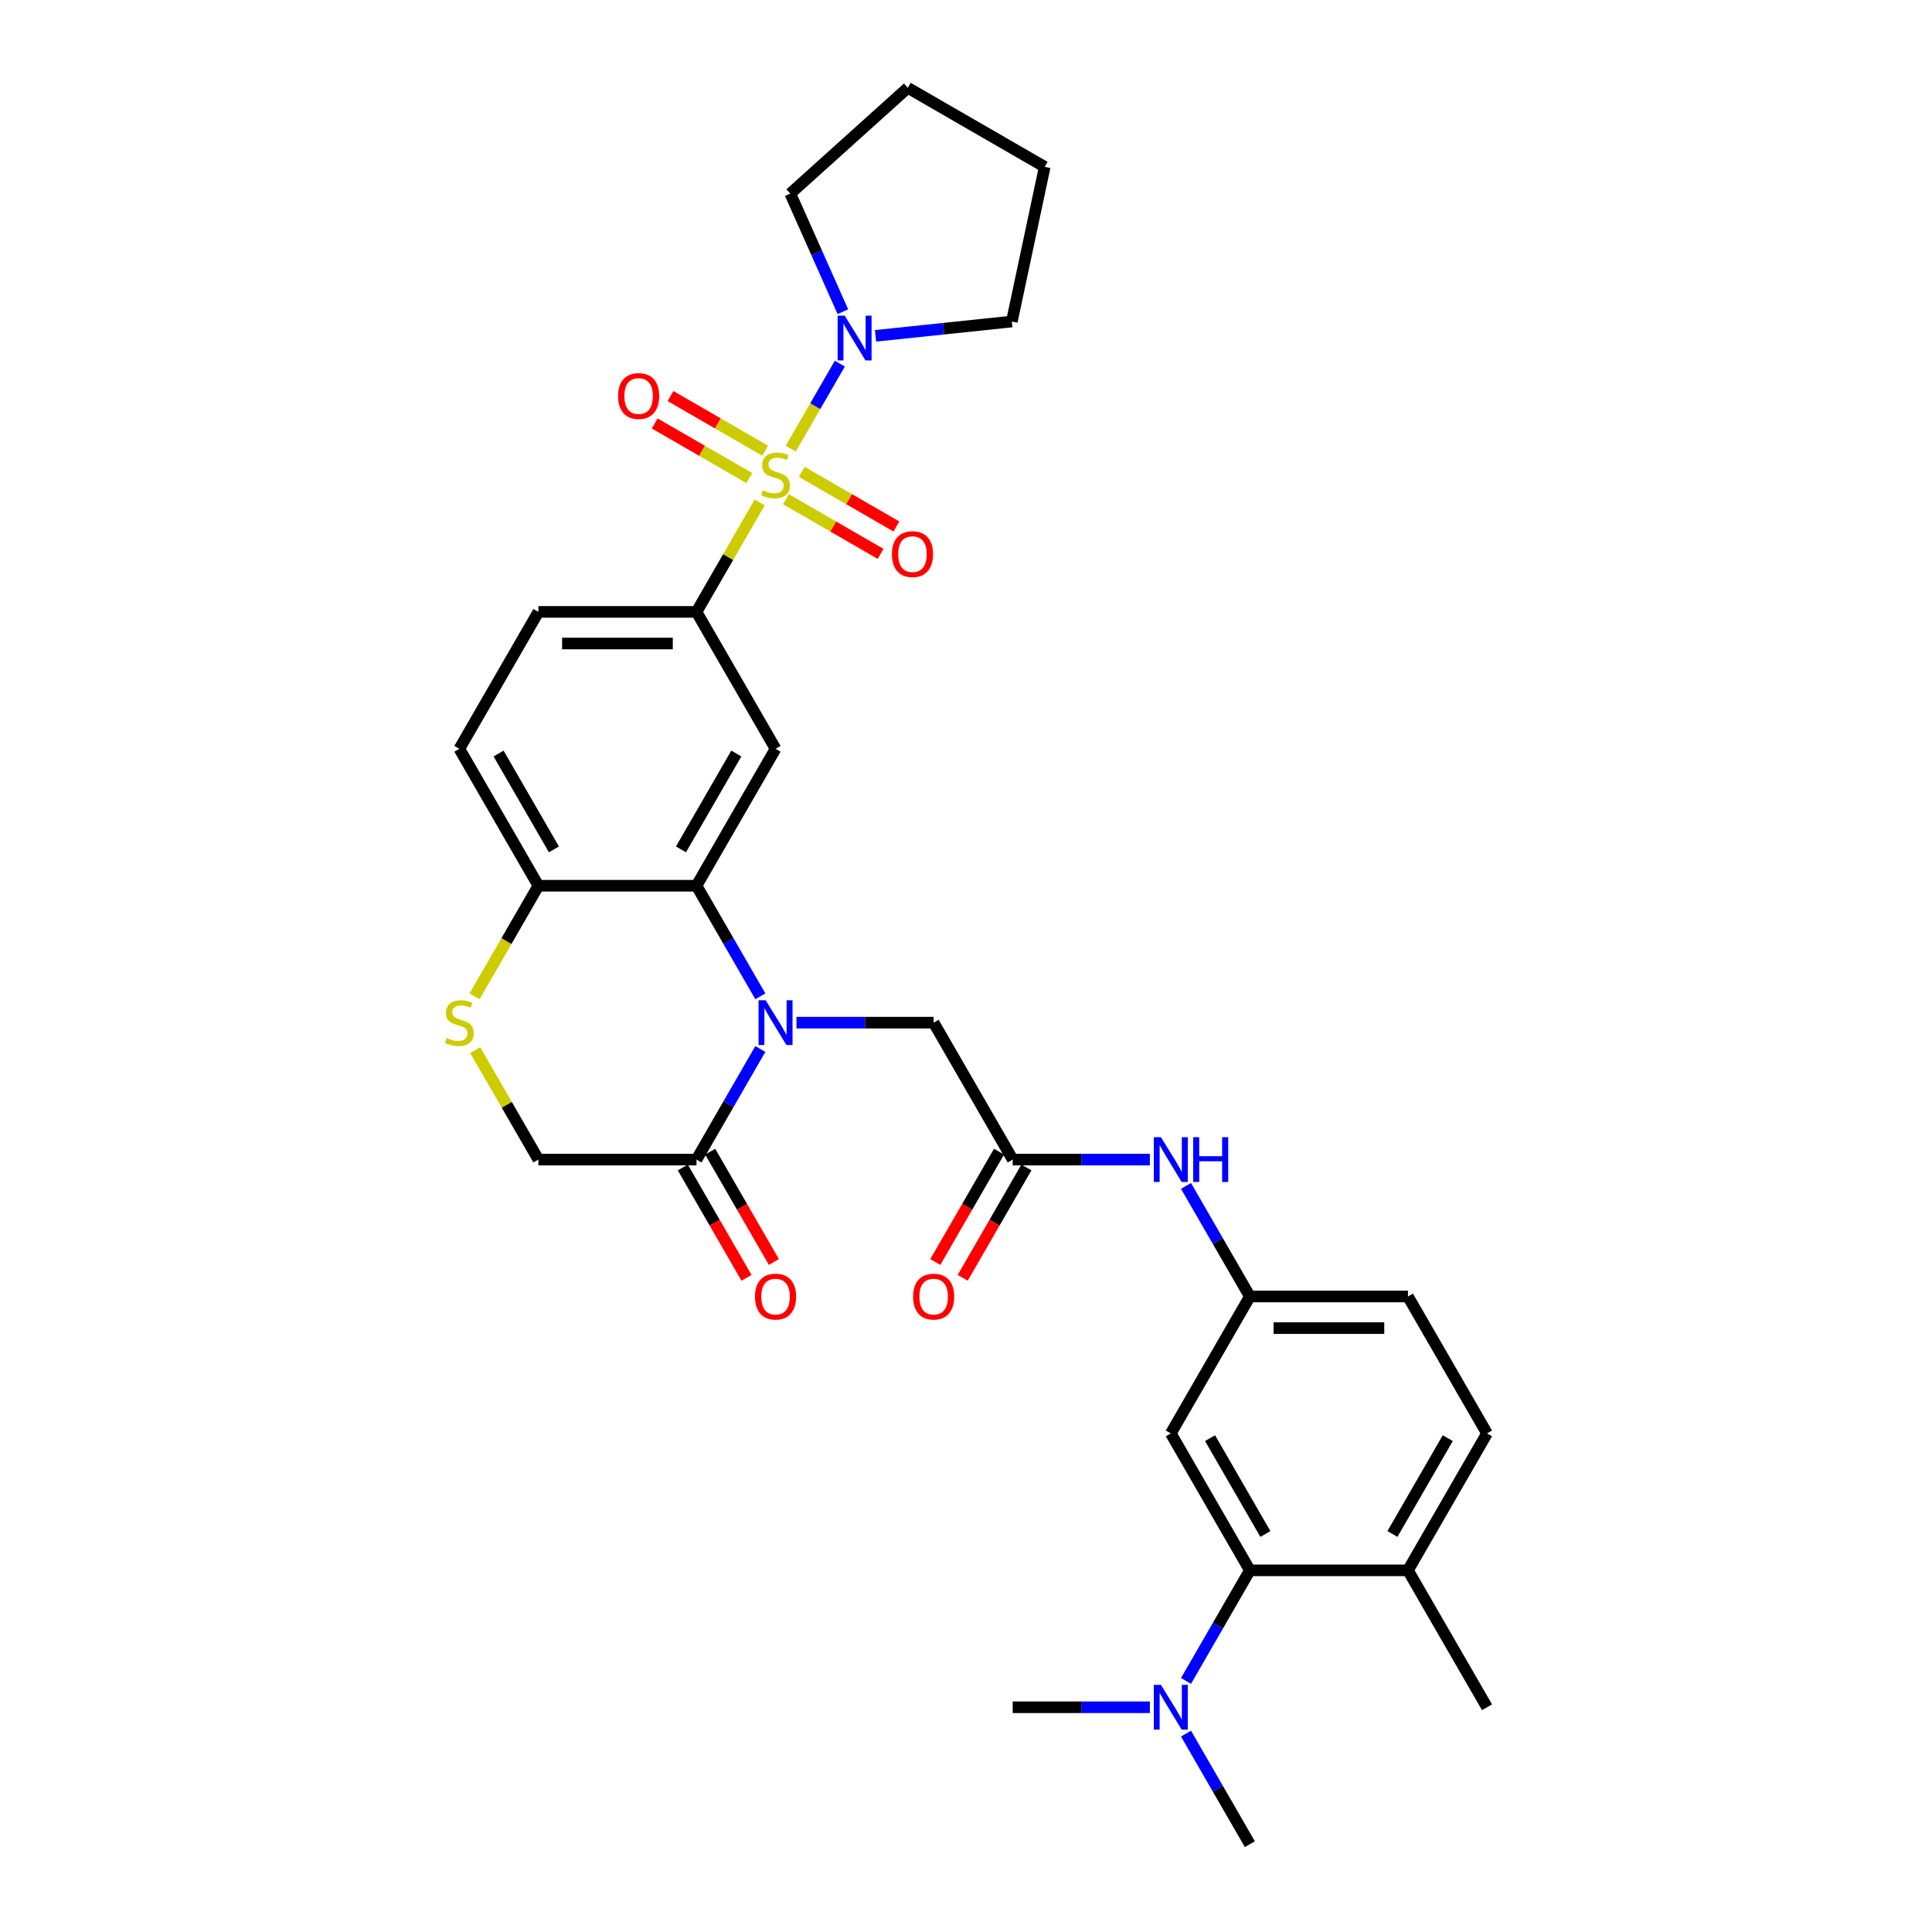 <?xml version='1.0' encoding='iso-8859-1'?>
<svg version='1.1' baseProfile='full'
              xmlns='http://www.w3.org/2000/svg'
                      xmlns:rdkit='http://www.rdkit.org/xml'
                      xmlns:xlink='http://www.w3.org/1999/xlink'
                  xml:space='preserve'
width='1000px' height='1000px' viewBox='0 0 1000 1000'>
<!-- END OF HEADER -->
<rect style='opacity:1.0;fill:#FFFFFF;stroke:none' width='1000' height='1000' x='0' y='0'> </rect>
<path class='bond-2' d='M 393.211,260.064 L 376.858,288.388' style='fill:none;fill-rule:evenodd;stroke:#CCCC00;stroke-width:6px;stroke-linecap:butt;stroke-linejoin:miter;stroke-opacity:1' />
<path class='bond-2' d='M 376.858,288.388 L 360.506,316.712' style='fill:none;fill-rule:evenodd;stroke:#000000;stroke-width:6px;stroke-linecap:butt;stroke-linejoin:miter;stroke-opacity:1' />
<path class='bond-4' d='M 409.275,232.241 L 421.985,210.227' style='fill:none;fill-rule:evenodd;stroke:#CCCC00;stroke-width:6px;stroke-linecap:butt;stroke-linejoin:miter;stroke-opacity:1' />
<path class='bond-4' d='M 421.985,210.227 L 434.695,188.212' style='fill:none;fill-rule:evenodd;stroke:#0000FF;stroke-width:6px;stroke-linecap:butt;stroke-linejoin:miter;stroke-opacity:1' />
<path class='bond-12' d='M 406.807,258.4 L 431.299,272.54' style='fill:none;fill-rule:evenodd;stroke:#CCCC00;stroke-width:6px;stroke-linecap:butt;stroke-linejoin:miter;stroke-opacity:1' />
<path class='bond-12' d='M 431.299,272.54 L 455.791,286.68' style='fill:none;fill-rule:evenodd;stroke:#FF0000;stroke-width:6px;stroke-linecap:butt;stroke-linejoin:miter;stroke-opacity:1' />
<path class='bond-12' d='M 414.991,244.226 L 439.482,258.366' style='fill:none;fill-rule:evenodd;stroke:#CCCC00;stroke-width:6px;stroke-linecap:butt;stroke-linejoin:miter;stroke-opacity:1' />
<path class='bond-12' d='M 439.482,258.366 L 463.974,272.506' style='fill:none;fill-rule:evenodd;stroke:#FF0000;stroke-width:6px;stroke-linecap:butt;stroke-linejoin:miter;stroke-opacity:1' />
<path class='bond-13' d='M 396.038,233.283 L 371.546,219.143' style='fill:none;fill-rule:evenodd;stroke:#CCCC00;stroke-width:6px;stroke-linecap:butt;stroke-linejoin:miter;stroke-opacity:1' />
<path class='bond-13' d='M 371.546,219.143 L 347.055,205.003' style='fill:none;fill-rule:evenodd;stroke:#FF0000;stroke-width:6px;stroke-linecap:butt;stroke-linejoin:miter;stroke-opacity:1' />
<path class='bond-13' d='M 387.855,247.458 L 363.363,233.317' style='fill:none;fill-rule:evenodd;stroke:#CCCC00;stroke-width:6px;stroke-linecap:butt;stroke-linejoin:miter;stroke-opacity:1' />
<path class='bond-13' d='M 363.363,233.317 L 338.871,219.177' style='fill:none;fill-rule:evenodd;stroke:#FF0000;stroke-width:6px;stroke-linecap:butt;stroke-linejoin:miter;stroke-opacity:1' />
<path class='bond-0' d='M 393.551,515.69 L 377.029,487.071' style='fill:none;fill-rule:evenodd;stroke:#0000FF;stroke-width:6px;stroke-linecap:butt;stroke-linejoin:miter;stroke-opacity:1' />
<path class='bond-0' d='M 377.029,487.071 L 360.506,458.453' style='fill:none;fill-rule:evenodd;stroke:#000000;stroke-width:6px;stroke-linecap:butt;stroke-linejoin:miter;stroke-opacity:1' />
<path class='bond-5' d='M 393.551,542.957 L 377.029,571.575' style='fill:none;fill-rule:evenodd;stroke:#0000FF;stroke-width:6px;stroke-linecap:butt;stroke-linejoin:miter;stroke-opacity:1' />
<path class='bond-5' d='M 377.029,571.575 L 360.506,600.194' style='fill:none;fill-rule:evenodd;stroke:#000000;stroke-width:6px;stroke-linecap:butt;stroke-linejoin:miter;stroke-opacity:1' />
<path class='bond-10' d='M 412.258,529.323 L 447.757,529.323' style='fill:none;fill-rule:evenodd;stroke:#0000FF;stroke-width:6px;stroke-linecap:butt;stroke-linejoin:miter;stroke-opacity:1' />
<path class='bond-10' d='M 447.757,529.323 L 483.257,529.323' style='fill:none;fill-rule:evenodd;stroke:#000000;stroke-width:6px;stroke-linecap:butt;stroke-linejoin:miter;stroke-opacity:1' />
<path class='bond-1' d='M 360.506,458.453 L 401.423,387.582' style='fill:none;fill-rule:evenodd;stroke:#000000;stroke-width:6px;stroke-linecap:butt;stroke-linejoin:miter;stroke-opacity:1' />
<path class='bond-1' d='M 352.469,439.639 L 381.111,390.03' style='fill:none;fill-rule:evenodd;stroke:#000000;stroke-width:6px;stroke-linecap:butt;stroke-linejoin:miter;stroke-opacity:1' />
<path class='bond-33' d='M 360.506,458.453 L 278.672,458.453' style='fill:none;fill-rule:evenodd;stroke:#000000;stroke-width:6px;stroke-linecap:butt;stroke-linejoin:miter;stroke-opacity:1' />
<path class='bond-3' d='M 360.506,316.712 L 401.423,387.582' style='fill:none;fill-rule:evenodd;stroke:#000000;stroke-width:6px;stroke-linecap:butt;stroke-linejoin:miter;stroke-opacity:1' />
<path class='bond-20' d='M 360.506,316.712 L 278.672,316.712' style='fill:none;fill-rule:evenodd;stroke:#000000;stroke-width:6px;stroke-linecap:butt;stroke-linejoin:miter;stroke-opacity:1' />
<path class='bond-20' d='M 348.231,333.079 L 290.947,333.079' style='fill:none;fill-rule:evenodd;stroke:#000000;stroke-width:6px;stroke-linecap:butt;stroke-linejoin:miter;stroke-opacity:1' />
<path class='bond-25' d='M 436.27,161.338 L 422.662,130.775' style='fill:none;fill-rule:evenodd;stroke:#0000FF;stroke-width:6px;stroke-linecap:butt;stroke-linejoin:miter;stroke-opacity:1' />
<path class='bond-25' d='M 422.662,130.775 L 409.055,100.212' style='fill:none;fill-rule:evenodd;stroke:#000000;stroke-width:6px;stroke-linecap:butt;stroke-linejoin:miter;stroke-opacity:1' />
<path class='bond-26' d='M 453.175,173.833 L 488.45,170.125' style='fill:none;fill-rule:evenodd;stroke:#0000FF;stroke-width:6px;stroke-linecap:butt;stroke-linejoin:miter;stroke-opacity:1' />
<path class='bond-26' d='M 488.45,170.125 L 523.725,166.417' style='fill:none;fill-rule:evenodd;stroke:#000000;stroke-width:6px;stroke-linecap:butt;stroke-linejoin:miter;stroke-opacity:1' />
<path class='bond-19' d='M 353.419,604.285 L 369.904,632.838' style='fill:none;fill-rule:evenodd;stroke:#000000;stroke-width:6px;stroke-linecap:butt;stroke-linejoin:miter;stroke-opacity:1' />
<path class='bond-19' d='M 369.904,632.838 L 386.389,661.391' style='fill:none;fill-rule:evenodd;stroke:#FF0000;stroke-width:6px;stroke-linecap:butt;stroke-linejoin:miter;stroke-opacity:1' />
<path class='bond-19' d='M 367.593,596.102 L 384.078,624.655' style='fill:none;fill-rule:evenodd;stroke:#000000;stroke-width:6px;stroke-linecap:butt;stroke-linejoin:miter;stroke-opacity:1' />
<path class='bond-19' d='M 384.078,624.655 L 400.563,653.208' style='fill:none;fill-rule:evenodd;stroke:#FF0000;stroke-width:6px;stroke-linecap:butt;stroke-linejoin:miter;stroke-opacity:1' />
<path class='bond-34' d='M 360.506,600.194 L 278.672,600.194' style='fill:none;fill-rule:evenodd;stroke:#000000;stroke-width:6px;stroke-linecap:butt;stroke-linejoin:miter;stroke-opacity:1' />
<path class='bond-6' d='M 646.925,812.805 L 606.008,741.934' style='fill:none;fill-rule:evenodd;stroke:#000000;stroke-width:6px;stroke-linecap:butt;stroke-linejoin:miter;stroke-opacity:1' />
<path class='bond-6' d='M 654.961,793.991 L 626.319,744.381' style='fill:none;fill-rule:evenodd;stroke:#000000;stroke-width:6px;stroke-linecap:butt;stroke-linejoin:miter;stroke-opacity:1' />
<path class='bond-16' d='M 646.925,812.805 L 630.402,841.423' style='fill:none;fill-rule:evenodd;stroke:#000000;stroke-width:6px;stroke-linecap:butt;stroke-linejoin:miter;stroke-opacity:1' />
<path class='bond-16' d='M 630.402,841.423 L 613.879,870.042' style='fill:none;fill-rule:evenodd;stroke:#0000FF;stroke-width:6px;stroke-linecap:butt;stroke-linejoin:miter;stroke-opacity:1' />
<path class='bond-35' d='M 646.925,812.805 L 728.759,812.805' style='fill:none;fill-rule:evenodd;stroke:#000000;stroke-width:6px;stroke-linecap:butt;stroke-linejoin:miter;stroke-opacity:1' />
<path class='bond-7' d='M 245.607,515.722 L 262.139,487.088' style='fill:none;fill-rule:evenodd;stroke:#CCCC00;stroke-width:6px;stroke-linecap:butt;stroke-linejoin:miter;stroke-opacity:1' />
<path class='bond-7' d='M 262.139,487.088 L 278.672,458.453' style='fill:none;fill-rule:evenodd;stroke:#000000;stroke-width:6px;stroke-linecap:butt;stroke-linejoin:miter;stroke-opacity:1' />
<path class='bond-15' d='M 245.966,543.546 L 262.319,571.87' style='fill:none;fill-rule:evenodd;stroke:#CCCC00;stroke-width:6px;stroke-linecap:butt;stroke-linejoin:miter;stroke-opacity:1' />
<path class='bond-15' d='M 262.319,571.87 L 278.672,600.194' style='fill:none;fill-rule:evenodd;stroke:#000000;stroke-width:6px;stroke-linecap:butt;stroke-linejoin:miter;stroke-opacity:1' />
<path class='bond-8' d='M 524.174,600.194 L 483.257,529.323' style='fill:none;fill-rule:evenodd;stroke:#000000;stroke-width:6px;stroke-linecap:butt;stroke-linejoin:miter;stroke-opacity:1' />
<path class='bond-14' d='M 524.174,600.194 L 559.673,600.194' style='fill:none;fill-rule:evenodd;stroke:#000000;stroke-width:6px;stroke-linecap:butt;stroke-linejoin:miter;stroke-opacity:1' />
<path class='bond-14' d='M 559.673,600.194 L 595.173,600.194' style='fill:none;fill-rule:evenodd;stroke:#0000FF;stroke-width:6px;stroke-linecap:butt;stroke-linejoin:miter;stroke-opacity:1' />
<path class='bond-21' d='M 517.087,596.102 L 500.602,624.655' style='fill:none;fill-rule:evenodd;stroke:#000000;stroke-width:6px;stroke-linecap:butt;stroke-linejoin:miter;stroke-opacity:1' />
<path class='bond-21' d='M 500.602,624.655 L 484.117,653.208' style='fill:none;fill-rule:evenodd;stroke:#FF0000;stroke-width:6px;stroke-linecap:butt;stroke-linejoin:miter;stroke-opacity:1' />
<path class='bond-21' d='M 531.261,604.285 L 514.776,632.838' style='fill:none;fill-rule:evenodd;stroke:#000000;stroke-width:6px;stroke-linecap:butt;stroke-linejoin:miter;stroke-opacity:1' />
<path class='bond-21' d='M 514.776,632.838 L 498.291,661.391' style='fill:none;fill-rule:evenodd;stroke:#FF0000;stroke-width:6px;stroke-linecap:butt;stroke-linejoin:miter;stroke-opacity:1' />
<path class='bond-9' d='M 278.672,458.453 L 237.755,387.582' style='fill:none;fill-rule:evenodd;stroke:#000000;stroke-width:6px;stroke-linecap:butt;stroke-linejoin:miter;stroke-opacity:1' />
<path class='bond-9' d='M 286.708,439.639 L 258.066,390.03' style='fill:none;fill-rule:evenodd;stroke:#000000;stroke-width:6px;stroke-linecap:butt;stroke-linejoin:miter;stroke-opacity:1' />
<path class='bond-11' d='M 606.008,741.934 L 646.925,671.064' style='fill:none;fill-rule:evenodd;stroke:#000000;stroke-width:6px;stroke-linecap:butt;stroke-linejoin:miter;stroke-opacity:1' />
<path class='bond-17' d='M 613.879,613.827 L 630.402,642.446' style='fill:none;fill-rule:evenodd;stroke:#0000FF;stroke-width:6px;stroke-linecap:butt;stroke-linejoin:miter;stroke-opacity:1' />
<path class='bond-17' d='M 630.402,642.446 L 646.925,671.064' style='fill:none;fill-rule:evenodd;stroke:#000000;stroke-width:6px;stroke-linecap:butt;stroke-linejoin:miter;stroke-opacity:1' />
<path class='bond-27' d='M 595.173,883.675 L 559.673,883.675' style='fill:none;fill-rule:evenodd;stroke:#0000FF;stroke-width:6px;stroke-linecap:butt;stroke-linejoin:miter;stroke-opacity:1' />
<path class='bond-27' d='M 559.673,883.675 L 524.174,883.675' style='fill:none;fill-rule:evenodd;stroke:#000000;stroke-width:6px;stroke-linecap:butt;stroke-linejoin:miter;stroke-opacity:1' />
<path class='bond-28' d='M 613.879,897.309 L 630.402,925.927' style='fill:none;fill-rule:evenodd;stroke:#0000FF;stroke-width:6px;stroke-linecap:butt;stroke-linejoin:miter;stroke-opacity:1' />
<path class='bond-28' d='M 630.402,925.927 L 646.925,954.545' style='fill:none;fill-rule:evenodd;stroke:#000000;stroke-width:6px;stroke-linecap:butt;stroke-linejoin:miter;stroke-opacity:1' />
<path class='bond-24' d='M 646.925,671.064 L 728.759,671.064' style='fill:none;fill-rule:evenodd;stroke:#000000;stroke-width:6px;stroke-linecap:butt;stroke-linejoin:miter;stroke-opacity:1' />
<path class='bond-24' d='M 659.2,687.431 L 716.484,687.431' style='fill:none;fill-rule:evenodd;stroke:#000000;stroke-width:6px;stroke-linecap:butt;stroke-linejoin:miter;stroke-opacity:1' />
<path class='bond-18' d='M 728.759,812.805 L 769.676,741.934' style='fill:none;fill-rule:evenodd;stroke:#000000;stroke-width:6px;stroke-linecap:butt;stroke-linejoin:miter;stroke-opacity:1' />
<path class='bond-18' d='M 720.722,793.991 L 749.364,744.381' style='fill:none;fill-rule:evenodd;stroke:#000000;stroke-width:6px;stroke-linecap:butt;stroke-linejoin:miter;stroke-opacity:1' />
<path class='bond-29' d='M 728.759,812.805 L 769.676,883.675' style='fill:none;fill-rule:evenodd;stroke:#000000;stroke-width:6px;stroke-linecap:butt;stroke-linejoin:miter;stroke-opacity:1' />
<path class='bond-22' d='M 278.672,316.712 L 237.755,387.582' style='fill:none;fill-rule:evenodd;stroke:#000000;stroke-width:6px;stroke-linecap:butt;stroke-linejoin:miter;stroke-opacity:1' />
<path class='bond-23' d='M 769.676,741.934 L 728.759,671.064' style='fill:none;fill-rule:evenodd;stroke:#000000;stroke-width:6px;stroke-linecap:butt;stroke-linejoin:miter;stroke-opacity:1' />
<path class='bond-30' d='M 409.055,100.212 L 469.869,45.455' style='fill:none;fill-rule:evenodd;stroke:#000000;stroke-width:6px;stroke-linecap:butt;stroke-linejoin:miter;stroke-opacity:1' />
<path class='bond-31' d='M 523.725,166.417 L 540.74,86.372' style='fill:none;fill-rule:evenodd;stroke:#000000;stroke-width:6px;stroke-linecap:butt;stroke-linejoin:miter;stroke-opacity:1' />
<path class='bond-32' d='M 469.869,45.455 L 540.74,86.372' style='fill:none;fill-rule:evenodd;stroke:#000000;stroke-width:6px;stroke-linecap:butt;stroke-linejoin:miter;stroke-opacity:1' />
<path  class='atom-0' d='M 394.876 253.796
Q 395.138 253.894, 396.218 254.352
Q 397.298 254.811, 398.477 255.105
Q 399.688 255.367, 400.866 255.367
Q 403.059 255.367, 404.336 254.32
Q 405.613 253.24, 405.613 251.374
Q 405.613 250.097, 404.958 249.311
Q 404.336 248.526, 403.354 248.1
Q 402.372 247.675, 400.735 247.184
Q 398.673 246.562, 397.429 245.973
Q 396.218 245.383, 395.334 244.14
Q 394.483 242.896, 394.483 240.801
Q 394.483 237.887, 396.447 236.087
Q 398.444 234.287, 402.372 234.287
Q 405.056 234.287, 408.1 235.563
L 407.347 238.084
Q 404.565 236.938, 402.47 236.938
Q 400.212 236.938, 398.968 237.887
Q 397.724 238.804, 397.757 240.408
Q 397.757 241.652, 398.378 242.405
Q 399.033 243.158, 399.95 243.583
Q 400.899 244.009, 402.47 244.5
Q 404.565 245.154, 405.809 245.809
Q 407.053 246.464, 407.937 247.806
Q 408.853 249.115, 408.853 251.374
Q 408.853 254.582, 406.693 256.316
Q 404.565 258.019, 400.997 258.019
Q 398.935 258.019, 397.364 257.56
Q 395.825 257.135, 393.992 256.382
L 394.876 253.796
' fill='#CCCC00'/>
<path  class='atom-1' d='M 396.3 517.736
L 403.894 530.011
Q 404.647 531.222, 405.858 533.415
Q 407.069 535.608, 407.135 535.739
L 407.135 517.736
L 410.212 517.736
L 410.212 540.911
L 407.037 540.911
L 398.886 527.49
Q 397.937 525.919, 396.922 524.119
Q 395.94 522.318, 395.645 521.762
L 395.645 540.911
L 392.634 540.911
L 392.634 517.736
L 396.3 517.736
' fill='#0000FF'/>
<path  class='atom-5' d='M 437.217 163.384
L 444.811 175.659
Q 445.564 176.87, 446.775 179.063
Q 447.986 181.256, 448.052 181.387
L 448.052 163.384
L 451.129 163.384
L 451.129 186.559
L 447.954 186.559
L 439.803 173.138
Q 438.854 171.567, 437.839 169.767
Q 436.857 167.966, 436.562 167.41
L 436.562 186.559
L 433.551 186.559
L 433.551 163.384
L 437.217 163.384
' fill='#0000FF'/>
<path  class='atom-8' d='M 231.208 537.277
Q 231.47 537.376, 232.55 537.834
Q 233.63 538.292, 234.809 538.587
Q 236.02 538.849, 237.198 538.849
Q 239.391 538.849, 240.668 537.801
Q 241.944 536.721, 241.944 534.855
Q 241.944 533.579, 241.29 532.793
Q 240.668 532.007, 239.686 531.582
Q 238.704 531.156, 237.067 530.665
Q 235.005 530.043, 233.761 529.454
Q 232.55 528.865, 231.666 527.621
Q 230.815 526.377, 230.815 524.282
Q 230.815 521.369, 232.779 519.569
Q 234.776 517.768, 238.704 517.768
Q 241.388 517.768, 244.432 519.045
L 243.679 521.565
Q 240.897 520.42, 238.802 520.42
Q 236.543 520.42, 235.3 521.369
Q 234.056 522.285, 234.088 523.889
Q 234.088 525.133, 234.71 525.886
Q 235.365 526.639, 236.282 527.065
Q 237.231 527.49, 238.802 527.981
Q 240.897 528.636, 242.141 529.29
Q 243.385 529.945, 244.269 531.287
Q 245.185 532.597, 245.185 534.855
Q 245.185 538.063, 243.025 539.798
Q 240.897 541.5, 237.329 541.5
Q 235.267 541.5, 233.696 541.042
Q 232.157 540.616, 230.324 539.863
L 231.208 537.277
' fill='#CCCC00'/>
<path  class='atom-13' d='M 461.655 286.824
Q 461.655 281.26, 464.404 278.15
Q 467.154 275.04, 472.293 275.04
Q 477.432 275.04, 480.182 278.15
Q 482.931 281.26, 482.931 286.824
Q 482.931 292.454, 480.149 295.662
Q 477.367 298.837, 472.293 298.837
Q 467.187 298.837, 464.404 295.662
Q 461.655 292.487, 461.655 286.824
M 472.293 296.219
Q 475.828 296.219, 477.727 293.862
Q 479.658 291.472, 479.658 286.824
Q 479.658 282.274, 477.727 279.983
Q 475.828 277.659, 472.293 277.659
Q 468.758 277.659, 466.827 279.95
Q 464.928 282.242, 464.928 286.824
Q 464.928 291.505, 466.827 293.862
Q 468.758 296.219, 472.293 296.219
' fill='#FF0000'/>
<path  class='atom-14' d='M 319.914 204.99
Q 319.914 199.425, 322.664 196.316
Q 325.413 193.206, 330.552 193.206
Q 335.691 193.206, 338.441 196.316
Q 341.191 199.425, 341.191 204.99
Q 341.191 210.62, 338.408 213.828
Q 335.626 217.003, 330.552 217.003
Q 325.446 217.003, 322.664 213.828
Q 319.914 210.653, 319.914 204.99
M 330.552 214.385
Q 334.088 214.385, 335.986 212.028
Q 337.917 209.638, 337.917 204.99
Q 337.917 200.44, 335.986 198.149
Q 334.088 195.825, 330.552 195.825
Q 327.017 195.825, 325.086 198.116
Q 323.187 200.407, 323.187 204.99
Q 323.187 209.671, 325.086 212.028
Q 327.017 214.385, 330.552 214.385
' fill='#FF0000'/>
<path  class='atom-15' d='M 600.885 588.606
L 608.479 600.881
Q 609.232 602.092, 610.443 604.285
Q 611.654 606.478, 611.72 606.609
L 611.72 588.606
L 614.797 588.606
L 614.797 611.781
L 611.622 611.781
L 603.471 598.361
Q 602.522 596.789, 601.507 594.989
Q 600.525 593.189, 600.23 592.632
L 600.23 611.781
L 597.219 611.781
L 597.219 588.606
L 600.885 588.606
' fill='#0000FF'/>
<path  class='atom-15' d='M 617.579 588.606
L 620.722 588.606
L 620.722 598.459
L 632.571 598.459
L 632.571 588.606
L 635.714 588.606
L 635.714 611.781
L 632.571 611.781
L 632.571 601.077
L 620.722 601.077
L 620.722 611.781
L 617.579 611.781
L 617.579 588.606
' fill='#0000FF'/>
<path  class='atom-17' d='M 600.885 872.087
L 608.479 884.362
Q 609.232 885.574, 610.443 887.767
Q 611.654 889.96, 611.72 890.091
L 611.72 872.087
L 614.797 872.087
L 614.797 895.263
L 611.622 895.263
L 603.471 881.842
Q 602.522 880.271, 601.507 878.47
Q 600.525 876.67, 600.23 876.114
L 600.23 895.263
L 597.219 895.263
L 597.219 872.087
L 600.885 872.087
' fill='#0000FF'/>
<path  class='atom-20' d='M 390.784 671.129
Q 390.784 665.565, 393.534 662.455
Q 396.284 659.345, 401.423 659.345
Q 406.562 659.345, 409.311 662.455
Q 412.061 665.565, 412.061 671.129
Q 412.061 676.76, 409.279 679.968
Q 406.496 683.143, 401.423 683.143
Q 396.316 683.143, 393.534 679.968
Q 390.784 676.792, 390.784 671.129
M 401.423 680.524
Q 404.958 680.524, 406.856 678.167
Q 408.788 675.778, 408.788 671.129
Q 408.788 666.579, 406.856 664.288
Q 404.958 661.964, 401.423 661.964
Q 397.887 661.964, 395.956 664.255
Q 394.058 666.547, 394.058 671.129
Q 394.058 675.81, 395.956 678.167
Q 397.887 680.524, 401.423 680.524
' fill='#FF0000'/>
<path  class='atom-22' d='M 472.618 671.129
Q 472.618 665.565, 475.368 662.455
Q 478.118 659.345, 483.257 659.345
Q 488.396 659.345, 491.146 662.455
Q 493.895 665.565, 493.895 671.129
Q 493.895 676.76, 491.113 679.968
Q 488.33 683.143, 483.257 683.143
Q 478.15 683.143, 475.368 679.968
Q 472.618 676.792, 472.618 671.129
M 483.257 680.524
Q 486.792 680.524, 488.691 678.167
Q 490.622 675.778, 490.622 671.129
Q 490.622 666.579, 488.691 664.288
Q 486.792 661.964, 483.257 661.964
Q 479.722 661.964, 477.79 664.255
Q 475.892 666.547, 475.892 671.129
Q 475.892 675.81, 477.79 678.167
Q 479.722 680.524, 483.257 680.524
' fill='#FF0000'/>
</svg>
